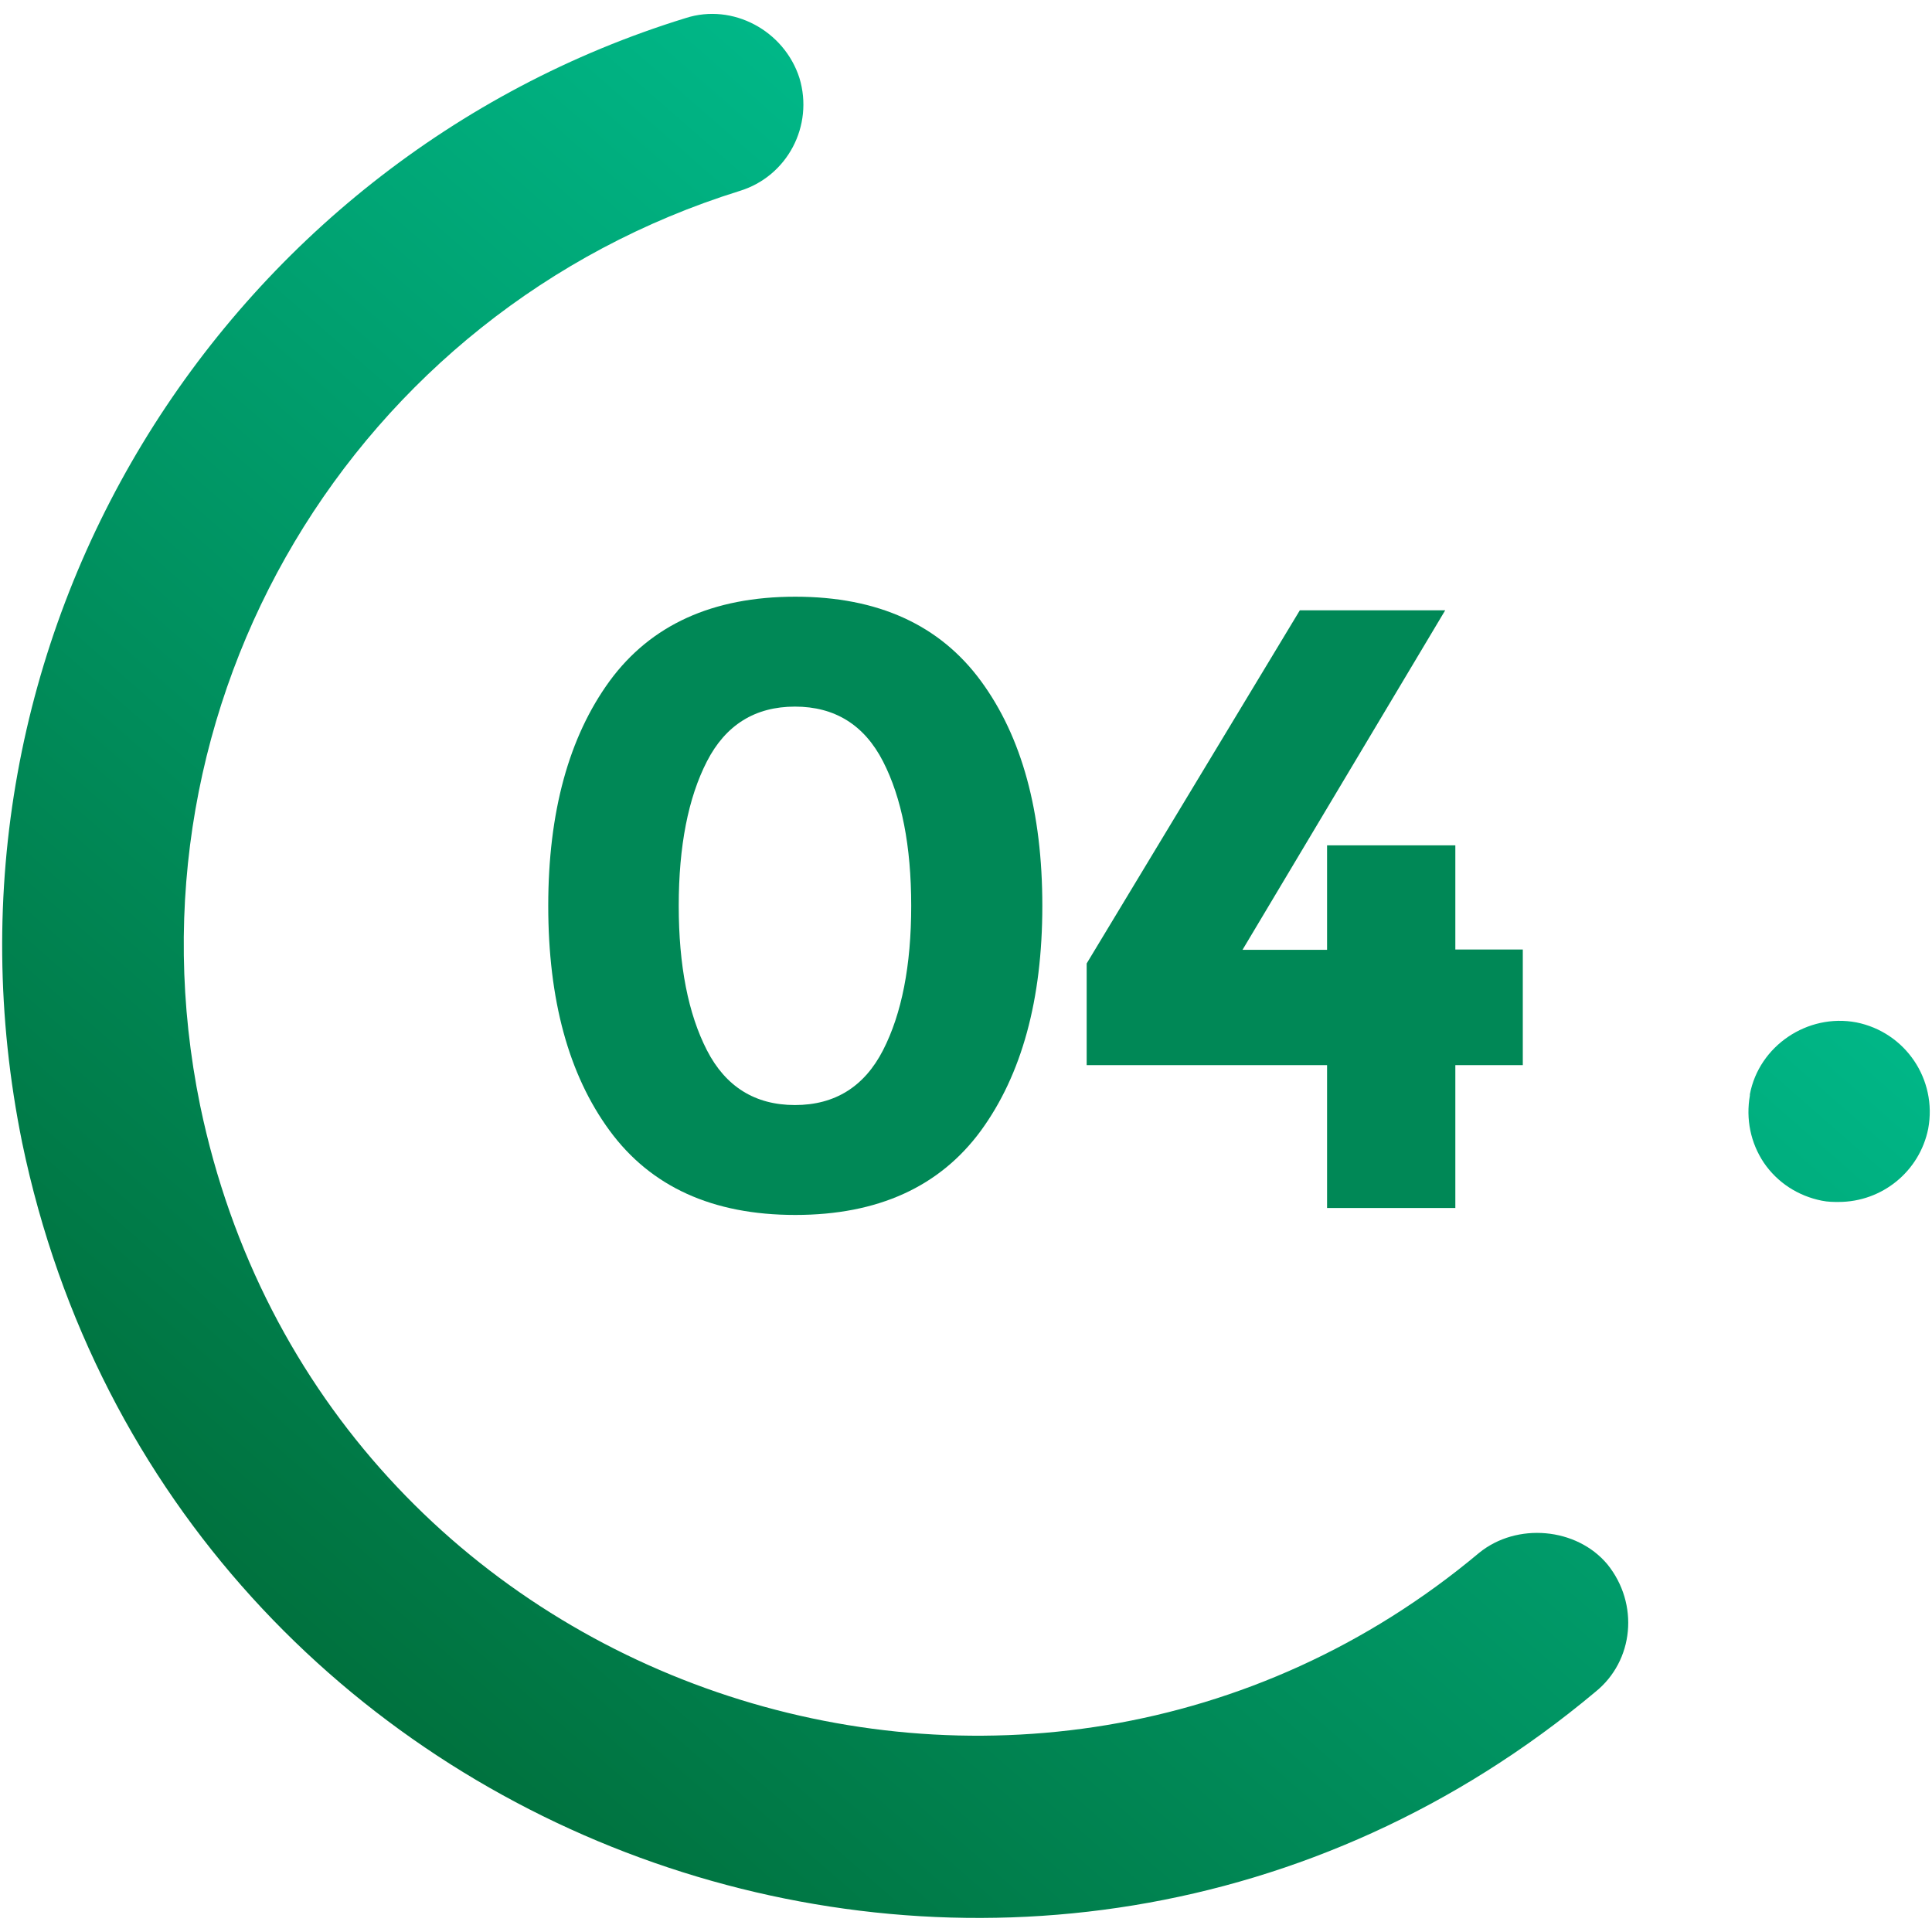 <?xml version="1.0" encoding="UTF-8"?>
<svg id="_Слой_1" data-name="Слой_1" xmlns="http://www.w3.org/2000/svg" xmlns:xlink="http://www.w3.org/1999/xlink" version="1.1" viewBox="0 0 61 61">
  <!-- Generator: Adobe Illustrator 29.1.0, SVG Export Plug-In . SVG Version: 2.1.0 Build 142)  -->
  <defs>
    <style>
      .st0 {
        fill: #008856;
      }

      .st1 {
        fill: url(#linear-gradient1);
      }

      .st2 {
        fill: url(#linear-gradient);
      }
    </style>
    <linearGradient id="linear-gradient" x1="6.23" y1="57.66" x2="47.91" y2="9.96" gradientUnits="userSpaceOnUse">
      <stop offset="0" stop-color="#006834"/>
      <stop offset="1" stop-color="#00c495"/>
    </linearGradient>
    <linearGradient id="linear-gradient1" x1="24.44" y1="73.57" x2="66.12" y2="25.88" xlink:href="#linear-gradient"/>
  </defs>
  <path class="st2" d="M.7,36.08C-2.55,20.09,7.09,5.05,21.65.57c1.49-.48,3.11.4,3.59,1.89.46,1.51-.38,3.11-1.89,3.57C11.2,9.82,3.71,22.16,6.32,34.91c3.88,18.65,26.17,26.02,40.38,14.12,1.19-.97,3.08-.8,4.05.36,1.01,1.25.84,3.05-.38,4.03C32.64,68.26,5.41,58.74.7,36.08Z"/>
  <path class="st1" d="M58.06,37.95c-.17,0-.34,0-.54-.04-.75-.15-1.4-.57-1.83-1.2-.42-.63-.57-1.38-.44-2.12v-.04c.29-1.53,1.82-2.56,3.36-2.27,1.55.31,2.56,1.8,2.27,3.36-.27,1.34-1.45,2.31-2.83,2.31Z"/>
  <g>
    <path class="st0" d="M25.11,38.36c-2.61,0-4.56-.89-5.86-2.66-1.3-1.77-1.94-4.14-1.94-7.1s.65-5.33,1.94-7.1c1.3-1.77,3.25-2.66,5.86-2.66s4.56.89,5.86,2.66c1.3,1.77,1.94,4.14,1.94,7.1s-.65,5.33-1.94,7.1c-1.3,1.77-3.25,2.66-5.86,2.66ZM22.32,24.04c-.59,1.15-.89,2.67-.89,4.56s.3,3.41.89,4.56c.59,1.15,1.52,1.73,2.78,1.73s2.19-.58,2.78-1.73c.59-1.15.89-2.67.89-4.56s-.3-3.41-.89-4.56c-.59-1.15-1.52-1.73-2.78-1.73s-2.19.58-2.78,1.73Z"/>
    <path class="st0" d="M41.9,29.98v-3.29h4.05v3.29h2.13v3.65h-2.13v4.51h-4.05v-4.51h-7.59v-3.21l6.73-11.15h4.59l-6.4,10.72h2.67Z"/>
  </g>
</svg>